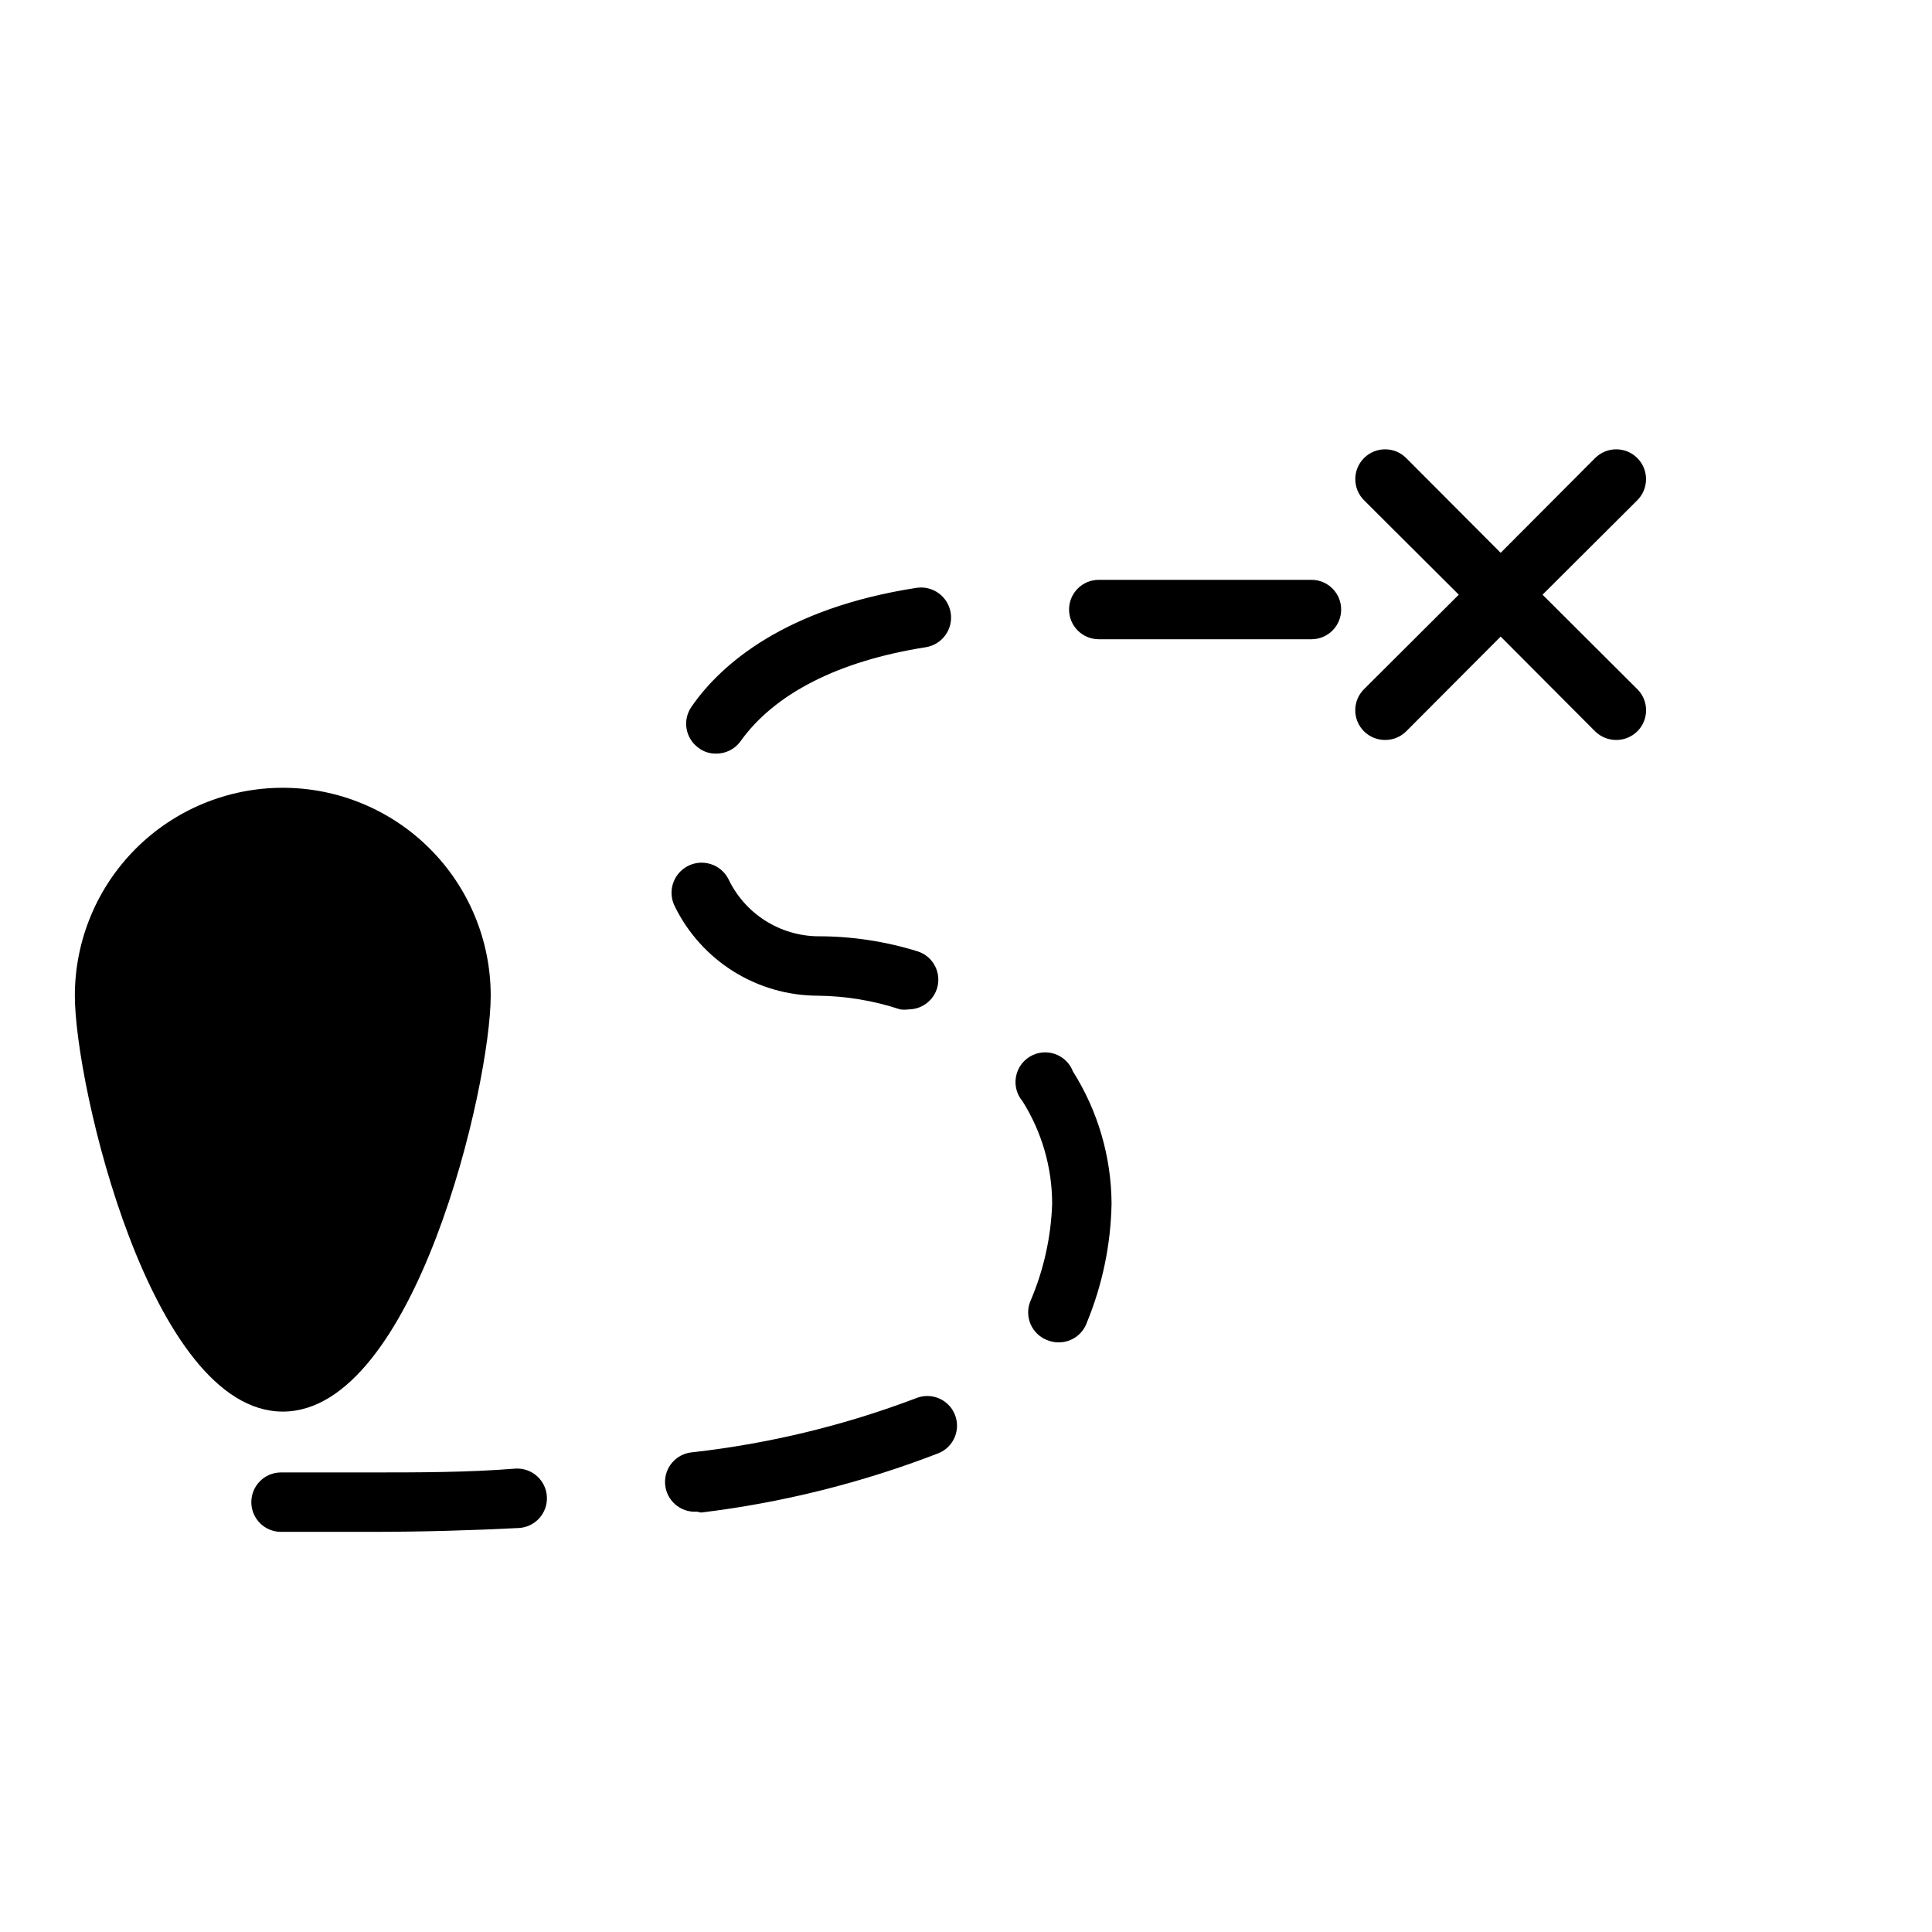 <?xml version="1.0" encoding="UTF-8"?>
<!-- Uploaded to: ICON Repo, www.iconrepo.com, Generator: ICON Repo Mixer Tools -->
<svg fill="#000000" width="800px" height="800px" version="1.1" viewBox="144 144 512 512" xmlns="http://www.w3.org/2000/svg">
 <g>
  <path d="m552.79 301.6 25.113-25.031c3.086-3.09 3.086-8.094 0-11.18-3.086-3.086-8.09-3.086-11.18 0l-25.031 25.113-25.035-25.113c-3.086-3.086-8.09-3.086-11.176 0-3.086 3.086-3.086 8.09 0 11.18l25.113 25.031-25.113 25.035c-1.492 1.477-2.328 3.488-2.328 5.586 0 2.102 0.836 4.113 2.328 5.59 1.484 1.473 3.496 2.297 5.59 2.285 2.09 0.012 4.102-0.812 5.586-2.285l25.035-25.109 25.031 25.113v-0.004c1.488 1.473 3.5 2.297 5.59 2.285 2.094 0.012 4.106-0.812 5.59-2.285 1.492-1.477 2.328-3.488 2.328-5.59 0-2.098-0.836-4.109-2.328-5.586z"/>
  <path d="m218.94 352.77c-14.613 0-28.629 5.805-38.965 16.141-10.332 10.332-16.141 24.352-16.141 38.965 0 23.617 20.074 110.21 55.105 110.21s55.105-86.594 55.105-110.21c0-14.613-5.805-28.633-16.141-38.965-10.332-10.336-24.352-16.141-38.965-16.141z"/>
  <path d="m242.09 549.96h-23.617c-4.348 0-7.871-3.523-7.871-7.871s3.523-7.875 7.871-7.875h22.828c13.934 0 26.688 0 39.359-1.023h0.004c2.086-0.105 4.133 0.625 5.684 2.027s2.481 3.363 2.582 5.453c0.223 4.32-3.082 8.012-7.402 8.266-12.199 0.629-25.82 1.023-39.438 1.023zm86.594-5.352c-4.348 0.301-8.121-2.977-8.426-7.324-0.305-4.348 2.973-8.117 7.32-8.422 20.254-2.285 40.141-7.098 59.199-14.328 4-1.629 8.566 0.27 10.234 4.254 0.809 1.93 0.812 4.102 0.016 6.039-0.797 1.934-2.332 3.473-4.266 4.273-20.258 7.844-41.414 13.133-62.977 15.742zm95.645-44.871c-1.004-0.023-1.992-0.238-2.914-0.633-4.004-1.605-5.969-6.133-4.406-10.152 3.547-8.219 5.523-17.031 5.824-25.977-0.016-9.613-2.746-19.027-7.871-27.16-1.492-1.773-2.125-4.113-1.73-6.394 0.395-2.285 1.77-4.277 3.766-5.453 1.996-1.172 4.41-1.41 6.594-0.645 2.188 0.766 3.926 2.457 4.75 4.621 6.621 10.488 10.164 22.625 10.234 35.031-0.199 10.809-2.418 21.488-6.531 31.484-1.094 3.121-4.016 5.231-7.324 5.277zm-39.441-88.246c-0.781 0.117-1.578 0.117-2.359 0-7.066-2.328-14.449-3.547-21.887-3.621-7.871-0.027-15.578-2.254-22.254-6.426-6.676-4.172-12.055-10.125-15.531-17.191-0.969-1.879-1.156-4.066-0.512-6.082 0.641-2.016 2.059-3.691 3.938-4.664 3.914-2.019 8.723-0.488 10.746 3.426 2.129 4.484 5.465 8.281 9.641 10.965 4.172 2.684 9.012 4.148 13.973 4.227 9.023-0.023 17.996 1.332 26.609 4.016 3.656 1.203 5.91 4.871 5.324 8.676-0.586 3.805-3.836 6.629-7.688 6.676zm-51.246-67.777c-1.621 0.012-3.199-0.516-4.488-1.496-3.531-2.508-4.375-7.398-1.887-10.941 7.871-11.414 25.031-26.137 59.59-31.488 4.348-0.676 8.418 2.305 9.094 6.652 0.672 4.344-2.305 8.418-6.652 9.09-23.066 3.621-40.148 12.281-49.199 25.113-1.539 1.996-3.938 3.137-6.457 3.07zm157.91-30.309h-56.363c-4.348 0-7.875-3.523-7.875-7.871s3.527-7.871 7.875-7.871h56.363c4.348 0 7.871 3.523 7.871 7.871s-3.523 7.871-7.871 7.871z"/>
 </g>
</svg>